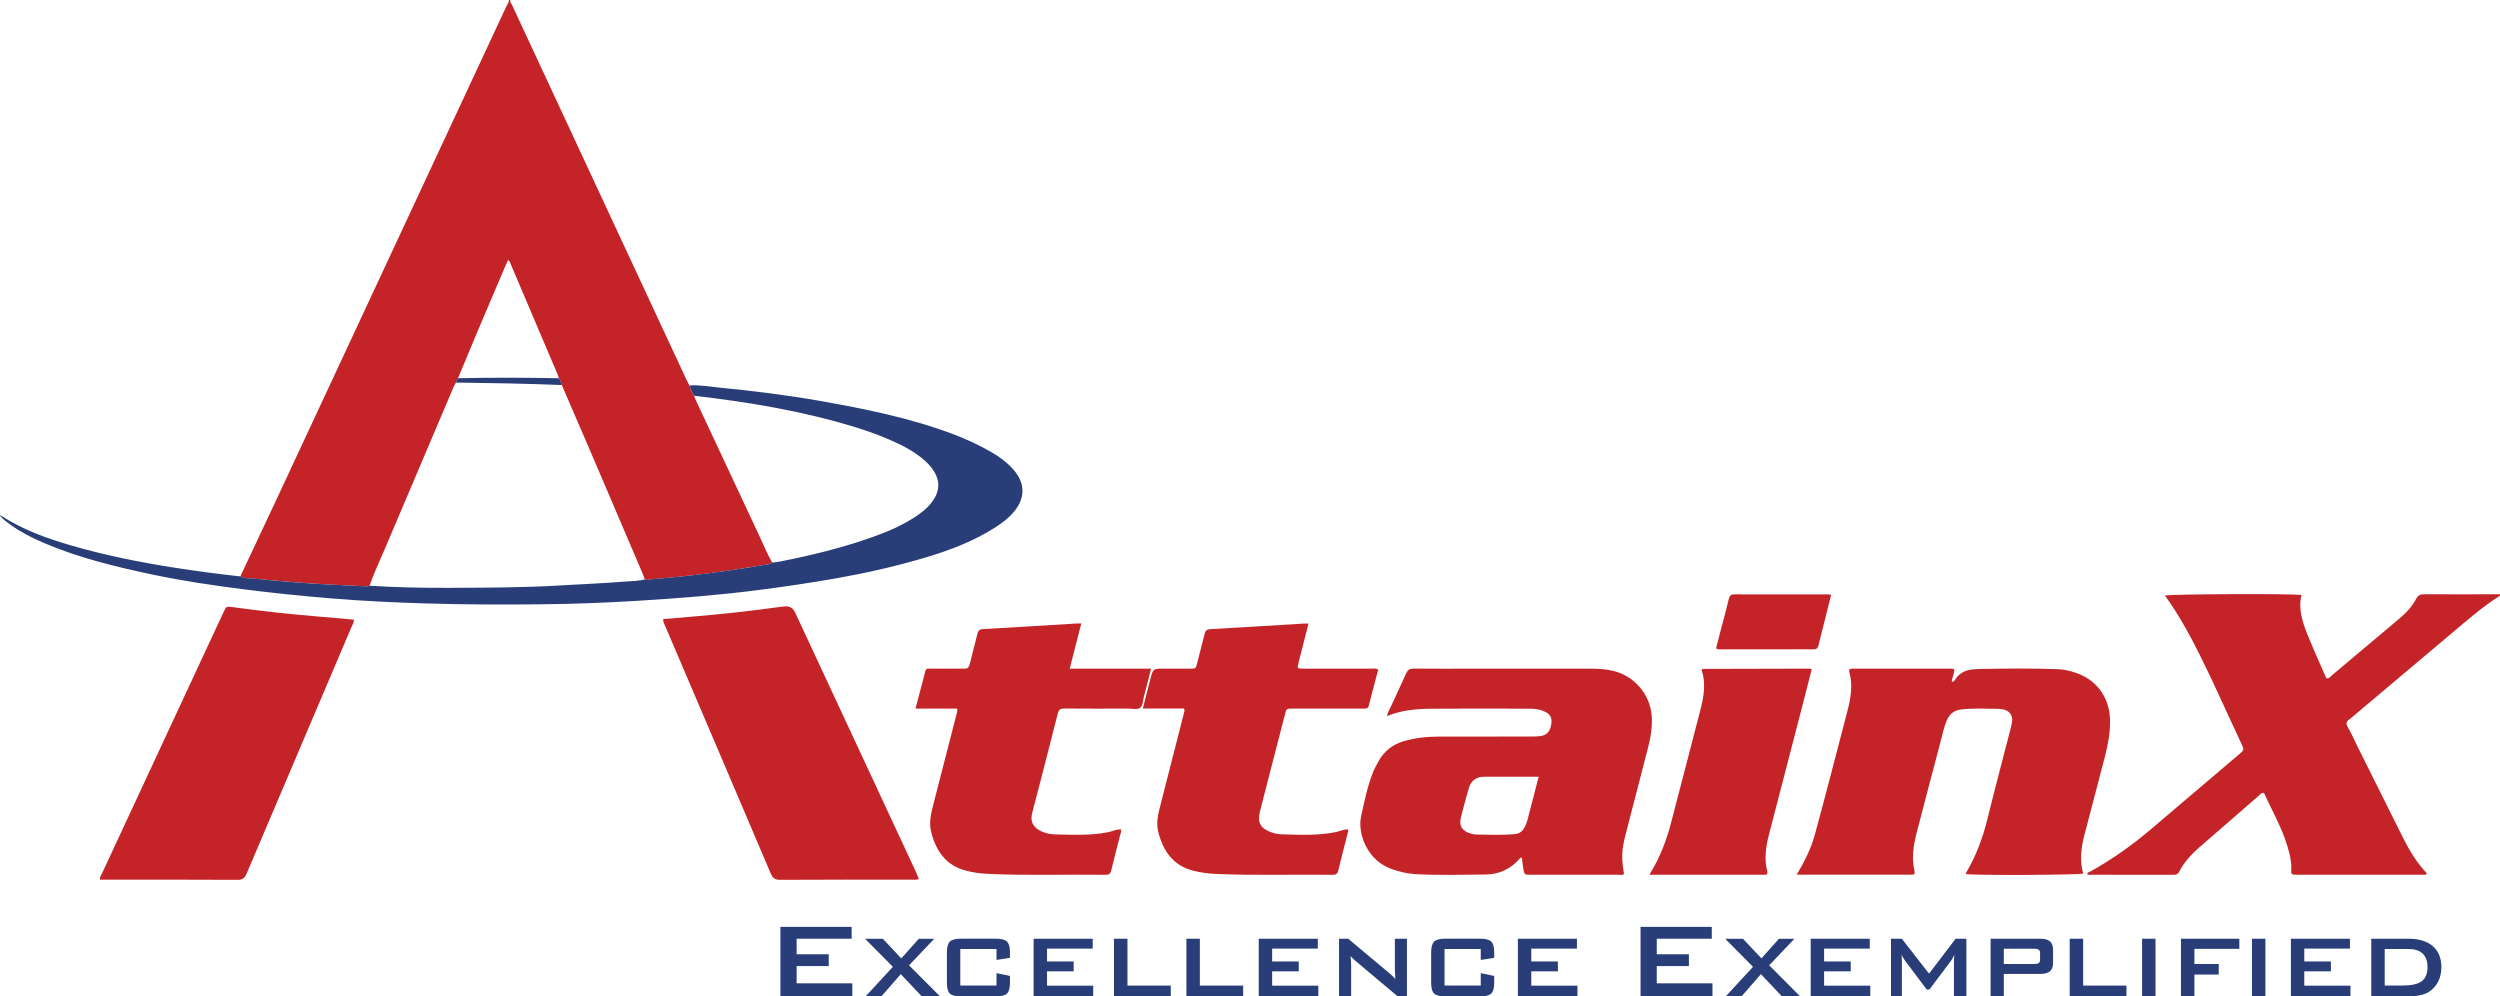 <?xml version="1.0" encoding="UTF-8"?>
<svg id="Layer_2" xmlns="http://www.w3.org/2000/svg" viewBox="0 0 540.84 215.57">
  <defs>
    <style>
      .cls-1 {
        fill: #c42428;
      }

      .cls-2 {
        fill: #293e79;
      }
    </style>
  </defs>
  <g id="Layer_1-2" data-name="Layer_1">
    <g>
      <path class="cls-2" d="M168.83,215.57v-15.05h15.41v2.56h-11.9v3.36h6.95v2.56h-6.95v3.73h12.05v2.83h-15.55Z"/>
      <path class="cls-2" d="M187.24,215.57l5.92-6.41-6.02-6.07h3.85l3.99,4.24,3.79-4.24h3.34l-5.45,5.74,6.73,6.75h-3.95l-4.57-4.84-4.22,4.84h-3.43Z"/>
      <path class="cls-2" d="M215.58,205.31h-7.83v7.9h7.83v-2.68l2.91.6v1.48c0,1.14-.21,1.92-.64,2.33s-1.25.62-2.45.62h-7.45c-1.21,0-2.03-.21-2.46-.62-.43-.41-.64-1.19-.64-2.33v-6.58c0-1.13.21-1.91.64-2.33.43-.42,1.24-.63,2.46-.63h7.45c1.2,0,2.02.21,2.45.63.43.42.64,1.19.64,2.33v1.18l-2.91.46v-2.36Z"/>
      <path class="cls-2" d="M223.61,215.57v-12.49h12.78v2.13h-9.88v2.79h5.76v2.13h-5.76v3.1h9.99v2.35h-12.9Z"/>
      <path class="cls-2" d="M241,215.57v-12.49h2.91v10.14h9.37v2.35h-12.27Z"/>
      <path class="cls-2" d="M256.66,215.57v-12.49h2.91v10.14h9.37v2.35h-12.27Z"/>
      <path class="cls-2" d="M272.31,215.57v-12.49h12.78v2.13h-9.88v2.79h5.76v2.13h-5.76v3.1h9.99v2.35h-12.9Z"/>
      <path class="cls-2" d="M289.68,215.57v-12.49h1.98l8.79,7.36c.3.24.56.47.79.69.23.22.44.44.63.67-.05-.7-.08-1.2-.09-1.49s-.02-.52-.02-.67v-6.56h2.61v12.49h-1.98l-9.17-7.71c-.22-.2-.41-.37-.58-.53-.17-.16-.32-.32-.46-.48.04.39.07.75.09,1.09.02.34.03.64.03.89v6.75h-2.61Z"/>
      <path class="cls-2" d="M320.34,205.31h-7.83v7.9h7.83v-2.68l2.91.6v1.48c0,1.14-.21,1.92-.64,2.33s-1.25.62-2.45.62h-7.45c-1.21,0-2.03-.21-2.46-.62s-.64-1.19-.64-2.33v-6.58c0-1.13.21-1.91.64-2.33.43-.42,1.24-.63,2.46-.63h7.45c1.2,0,2.02.21,2.45.63.43.42.64,1.19.64,2.33v1.18l-2.91.46v-2.36Z"/>
      <path class="cls-2" d="M328.37,215.57v-12.49h12.78v2.13h-9.88v2.79h5.76v2.13h-5.76v3.1h9.99v2.35h-12.9Z"/>
      <path class="cls-2" d="M354.91,215.57v-15.05h15.41v2.56h-11.9v3.36h6.95v2.56h-6.95v3.73h12.05v2.83h-15.55Z"/>
      <path class="cls-2" d="M373.32,215.57l5.92-6.41-6.02-6.07h3.85l3.99,4.24,3.79-4.24h3.34l-5.45,5.74,6.73,6.75h-3.95l-4.57-4.84-4.22,4.84h-3.43Z"/>
      <path class="cls-2" d="M391.72,215.57v-12.49h12.78v2.13h-9.88v2.79h5.76v2.13h-5.76v3.1h9.99v2.35h-12.9Z"/>
      <path class="cls-2" d="M409.09,215.57v-12.49h2.35l5.88,7.55,5.75-7.55h2.33v12.49h-2.69v-7.71c0-.15,0-.34.03-.57.02-.23.05-.48.08-.77-.16.32-.29.59-.41.8-.12.21-.22.38-.32.51l-4.69,6.24h-.58l-4.7-6.26c-.17-.24-.32-.46-.44-.67-.12-.21-.22-.41-.3-.61.02.26.04.5.05.71.01.21.02.42.02.61v7.71h-2.35Z"/>
      <path class="cls-2" d="M430.64,215.57v-12.49h10.68c.99,0,1.71.19,2.16.57.44.38.67,1,.67,1.85v2.79c0,.84-.22,1.45-.67,1.84-.45.38-1.16.57-2.16.57h-7.82v4.87h-2.86ZM440.03,205.24h-6.53v3.31h6.53c.5,0,.85-.07,1.03-.22.19-.15.28-.4.28-.77v-1.33c0-.36-.09-.62-.28-.76-.19-.15-.53-.22-1.03-.22Z"/>
      <path class="cls-2" d="M447.75,215.57v-12.49h2.91v10.14h9.37v2.35h-12.27Z"/>
      <path class="cls-2" d="M463.41,215.57v-12.49h2.91v12.49h-2.91Z"/>
      <path class="cls-2" d="M471.82,215.57v-12.49h12.63v2.19h-9.72v3.28h5.26v2.28h-5.26v4.74h-2.91Z"/>
      <path class="cls-2" d="M487.18,215.57v-12.49h2.91v12.49h-2.91Z"/>
      <path class="cls-2" d="M495.6,215.57v-12.49h12.78v2.13h-9.88v2.79h5.76v2.13h-5.76v3.1h9.99v2.35h-12.9Z"/>
      <path class="cls-2" d="M512.99,215.57v-12.49h8.03c2.29,0,4.05.54,5.29,1.61,1.23,1.07,1.85,2.59,1.85,4.56,0,1.17-.24,2.22-.72,3.15-.48.93-1.16,1.67-2.03,2.2-.54.34-1.22.58-2.03.74-.81.15-1.84.23-3.1.23h-7.29ZM515.9,213.21h3.76c2,0,3.42-.31,4.25-.93.83-.62,1.25-1.65,1.25-3.08,0-1.28-.35-2.24-1.04-2.9s-1.72-.99-3.07-.99h-5.15v7.9Z"/>
    </g>
    <path class="cls-1" d="M110.42,0c-.15.45.2.76.36,1.1,12.53,26.94,25.08,53.88,37.62,80.82.23.5.5.98.74,1.47.23.79.56,1.53,1.01,2.23.15.37.28.75.45,1.11,4.55,9.73,9.1,19.47,13.67,29.19.91,1.94,1.7,3.94,2.8,5.79-.55.41-1.22.41-1.85.52-8.04,1.38-16.13,2.43-24.26,3.08-.48.04-.97.32-1.46,0-.16-.42-.31-.85-.49-1.26-3.74-8.76-7.47-17.51-11.22-26.26-2.07-4.84-4.17-9.66-6.25-14.49-.13-.53-.34-1.02-.64-1.47-.09-.29-.16-.58-.28-.85-3.42-8.06-6.84-16.11-10.27-24.16-.09-.2-.15-.45-.46-.53-.22.5-.45,1-.67,1.5-1.98,4.65-3.96,9.29-5.93,13.95-1.42,3.36-2.82,6.74-4.22,10.1-.19.29-.41.56-.44.93-.18.35-.39.69-.55,1.06-4.96,11.66-9.92,23.32-14.86,34.99-1.11,2.62-2.35,5.2-3.27,7.9-.49.18-.99.11-1.49.09-2.2-.1-4.4-.21-6.61-.32-5.76-.28-11.5-.78-17.23-1.34-.87-.09-1.81.04-2.63-.45,2.58-5.48,5.17-10.96,7.73-16.45C76.32,72.66,92.91,37.07,109.5,1.48c.23-.48.59-.92.62-1.48h.3Z"/>
    <path class="cls-1" d="M540.84,128.86c-3.56,2.26-6.75,5.01-9.96,7.72-7.44,6.28-14.89,12.55-22.34,18.82-.08.06-.14.14-.23.19-.74.43-.86.92-.4,1.71.75,1.3,1.35,2.68,2.02,4.03,3.31,6.64,6.64,13.27,9.93,19.91,1.39,2.8,3,5.43,5.14,7.67-.21.49-.56.32-.82.32-9.09,0-18.18.01-27.27,0-1.25,0-1.26-.01-1.22-1.32.05-1.68-.38-3.27-.85-4.86-1.2-4.06-3.35-7.71-5.04-11.5-.57-.12-.79.28-1.08.53-4.32,3.75-8.64,7.5-12.96,11.26-1.71,1.49-3.24,3.15-4.29,5.19-.26.5-.58.73-1.16.72-6.18-.02-12.35-.01-18.53-.01-.12,0-.19-.03-.23-.18.09-.38.49-.42.77-.57,4.6-2.59,8.91-5.61,12.93-9.04,6.38-5.44,12.77-10.86,19.16-16.28,1.11-.94,1.12-.95.47-2.32-3.05-6.48-5.93-13.05-9.13-19.45-2.18-4.35-4.53-8.6-7.39-12.56,1.07-.32,26.54-.44,29.53-.14-.74,3.08.23,5.92,1.35,8.7,1.27,3.15,2.69,6.25,4.02,9.32.6.14.81-.28,1.09-.52,4.92-4.13,9.83-8.27,14.75-12.4,1.44-1.21,2.71-2.56,3.58-4.22.41-.79.89-1.02,1.74-1.02,5.47.03,10.95,0,16.42,0v.3Z"/>
    <path class="cls-1" d="M300.06,154.93c.13-.8.5-1.34.76-1.91,1.13-2.46,2.3-4.9,3.39-7.37.34-.76.77-1.01,1.59-1.01,4.17.04,8.33.02,12.5.02,8.74,0,17.47,0,26.21,0,1.46,0,2.9.12,4.33.44,4.59,1.01,8.11,5.02,8.48,9.72.19,2.43-.24,4.8-.84,7.14-1.49,5.82-3.03,11.63-4.52,17.45-.86,3.35-1.43,5.27-.63,9.63-.31.36-.74.2-1.12.2-6.33.01-12.65,0-18.98,0-1.46,0-1.47,0-1.7-1.44-.12-.74-.2-1.49-.29-2.23-.24-.13-.36.04-.48.18-1.95,2.26-4.48,3.42-7.41,3.44-5.12.05-10.24.2-15.36-.1-1.66-.1-3.26-.53-4.83-1.06-5.26-1.75-7.55-7.59-6.7-11.47.7-3.18,1.35-6.37,2.54-9.41.33-.84.76-1.63,1.2-2.42,1.22-2.21,3.02-3.66,5.47-4.38,2.44-.71,4.91-.99,7.43-1,6.58-.02,13.16,0,19.73-.01.8,0,1.61,0,2.41-.1,1.44-.17,2.21-1.12,2.39-2.82.14-1.29-.37-2.07-1.75-2.61-1.04-.42-2.15-.5-3.25-.5-6.98-.01-13.96-.05-20.94.01-3.24.03-6.48.29-9.65,1.6ZM332.87,168.03c-4.03,0-7.89-.01-11.75,0-1.76,0-2.94.86-3.4,2.6-.57,2.13-1.21,4.24-1.71,6.39-.38,1.62.32,2.71,1.91,3.23.47.16.98.28,1.47.29,2.76.05,5.52.15,8.28-.09,1.1-.1,1.75-.64,2.19-1.56.19-.41.4-.82.52-1.25.83-3.15,1.64-6.3,2.5-9.62Z"/>
    <path class="cls-1" d="M388.69,189.24c1.71-2.89,3.06-5.58,3.87-8.48,1.25-4.49,2.41-9,3.6-13.5,1.18-4.5,2.36-9.01,3.52-13.52.71-2.74,1.18-5.5.41-8.31-.13-.49-.04-.78.53-.77.2,0,.4,0,.6,0,6.88,0,13.76,0,20.64,0,.29,0,.6-.08.92.18.05.89-.51,1.72-.54,2.66.58,0,.68-.46.9-.75.95-1.24,2.21-1.85,3.75-1.94.3-.02.6-.06.9-.07,5.87-.11,11.75-.19,17.62.04,1.21.05,2.38.36,3.53.73,4.56,1.47,7.42,5.33,7.53,10.15.07,2.73-.42,5.39-1.1,8.02-1.47,5.67-2.98,11.33-4.45,17.01-.71,2.74-1.04,5.51-.25,8.29-1.07.33-23.31.42-25.34.12,0-.09-.05-.2,0-.27,2.2-3.69,3.64-7.67,4.67-11.84,1.57-6.37,3.26-12.71,4.89-19.07.15-.58.29-1.17.39-1.76.21-1.3-.52-2.39-1.83-2.67-.58-.12-1.2-.15-1.79-.15-2.46-.02-4.91-.15-7.37.14-1.57.19-2.56.99-3.15,2.42-.66,1.58-.98,3.26-1.42,4.9-1.7,6.39-3.36,12.79-5.03,19.18-.73,2.79-1.19,5.59-.51,8.46.15.64-.11.81-.68.79-.35-.02-.7,0-1.05,0-7.28,0-14.56,0-21.84,0h-1.92Z"/>
    <path class="cls-1" d="M198.79,190.12c-.51.31-.97.18-1.4.18-9.54,0-19.08-.02-28.62.04-1.15,0-1.62-.4-2.05-1.41-7.56-17.79-15.16-35.56-22.75-53.34-.21-.49-.54-.96-.5-1.66,2.13-.18,4.28-.35,6.42-.54,6.05-.52,12.08-1.15,18.1-1.99.55-.08,1.1-.12,1.64-.2q1.65-.24,2.39,1.32c8.67,18.61,17.34,37.23,26.01,55.85.27.58.51,1.17.76,1.75Z"/>
    <path class="cls-1" d="M76.55,134.05c.05.62-.29,1.08-.5,1.57-7.56,17.79-15.14,35.57-22.69,53.36-.39.92-.81,1.37-1.93,1.36-9.54-.06-19.07-.03-28.61-.03-.4,0-.79,0-1.18,0-.09-.58.22-.94.41-1.33,8.76-18.84,17.53-37.69,26.3-56.53.61-1.3.61-1.29,2.02-1.1,6.26.87,12.54,1.54,18.84,2.06,2.45.2,4.89.42,7.35.64Z"/>
    <path class="cls-1" d="M291.55,179.41c.23.28.07.58,0,.86-.67,2.67-1.39,5.33-2.02,8.01-.17.74-.47.98-1.21.97-8.44-.1-16.88.18-25.31-.19-1.66-.07-3.31-.29-4.91-.71-4.34-1.11-6.47-4.27-7.52-8.35-.42-1.64-.18-3.3.23-4.91,1.75-6.89,3.52-13.78,5.28-20.68.09-.34.27-.66.07-1.13h-8.93c.57-2.21,1.09-4.29,1.63-6.36.6-2.28.6-2.27,2.91-2.27,1.91,0,3.82,0,5.73,0,1.18,0,1.19-.02,1.49-1.19.54-2.09,1.06-4.17,1.59-6.26.15-.62.36-1.04,1.16-1.09,6.77-.37,13.53-.8,20.3-1.21.3-.02.59,0,1.04,0-.64,2.5-1.25,4.9-1.87,7.3-.09.34-.17.68-.26,1.02-.36,1.43-.36,1.43,1.18,1.43,4.82,0,9.64,0,14.47,0,.48,0,1-.15,1.55.22-.68,2.58-1.38,5.18-2.03,7.79-.13.5-.39.64-.84.63-1.05,0-2.11,0-3.16,0-4.17,0-8.34,0-12.51,0-1.3,0-1.31,0-1.61,1.19-1.82,7.03-3.64,14.07-5.44,21.1-.59,2.3.13,3.62,2.35,4.44.81.3,1.66.46,2.5.48,3.86.1,7.73.29,11.56-.49.88-.18,1.7-.61,2.62-.59l-.02-.03Z"/>
    <path class="cls-1" d="M242.42,179.41c.26.34.06.69-.02,1-.66,2.62-1.38,5.23-1.99,7.87-.17.74-.47.98-1.21.97-8.49-.11-16.97.2-25.46-.2-1.61-.07-3.21-.29-4.76-.69-4.33-1.11-6.49-4.26-7.53-8.35-.51-2.01-.05-3.98.45-5.93,1.7-6.6,3.39-13.19,5.09-19.79.07-.29.21-.57.03-1h-8.96c.74-2.8,1.45-5.44,2.13-8.1.16-.64.63-.54,1.07-.54,2.06,0,4.12,0,6.18,0,.35,0,.71-.04,1.05,0,.82.11,1.14-.32,1.32-1.05.52-2.14,1.08-4.27,1.62-6.41.15-.61.34-1.04,1.15-1.09,6.82-.38,13.63-.81,20.45-1.22.25-.01.49,0,.89,0-.83,3.26-1.64,6.43-2.5,9.78h17.6c-.55,2.16-1.02,4.15-1.57,6.11-.23.8-.14,1.86-.8,2.35-.66.49-1.65.16-2.5.17-4.62.02-9.24.03-13.86-.01-.85,0-1.24.2-1.45,1.06-1.8,7.14-3.64,14.27-5.5,21.39-.3,1.14-.31,2.18.51,3.1.51.57,1.17.92,1.88,1.2.81.32,1.66.46,2.5.48,3.81.09,7.63.28,11.41-.46.93-.18,1.8-.64,2.77-.62l-.02-.03Z"/>
    <path class="cls-2" d="M139.51,125.31c.49.31.98.03,1.46,0,8.13-.66,16.22-1.7,24.26-3.08.63-.11,1.3-.11,1.85-.52.55-.07,1.1-.11,1.64-.22,6.78-1.35,13.5-2.97,20.03-5.3,3.45-1.23,6.81-2.67,9.84-4.78,1.37-.95,2.6-2.05,3.49-3.48,1.2-1.93,1.22-3.86.07-5.82-.7-1.18-1.65-2.14-2.71-3-1.53-1.23-3.21-2.22-4.98-3.07-3.03-1.45-6.17-2.63-9.38-3.61-11.39-3.5-23.09-5.45-34.91-6.81-.45-.69-.77-1.44-1.01-2.23,2.02-.16,4,.21,5.99.41,7.44.73,14.87,1.63,22.23,2.93,9.78,1.73,19.52,3.68,28.85,7.21,2.87,1.08,5.64,2.36,8.29,3.9,1.7.98,3.28,2.14,4.6,3.61,2.74,3.05,2.77,6.35.08,9.45-1.1,1.26-2.43,2.25-3.82,3.15-4.68,3.01-9.83,4.97-15.13,6.55-6.3,1.87-12.7,3.34-19.17,4.48-5.78,1.02-11.58,1.88-17.41,2.62-8.57,1.09-17.18,1.75-25.79,2.28-6.86.42-13.74.68-20.62.75-8.44.09-16.87.07-25.3-.19-6.93-.21-13.85-.54-20.75-1.12-6.3-.52-12.59-1.18-18.86-1.98-6.42-.82-12.82-1.77-19.15-3.1-8.1-1.7-16.14-3.65-23.78-6.91-2.54-1.09-4.99-2.35-7.24-3.97-.77-.56-1.54-1.12-2.15-1.85-.01-.1.06-.15.17-.08,4.67,3.05,9.85,4.92,15.16,6.46,7.47,2.18,15.1,3.69,22.79,4.88,4.61.71,9.24,1.33,13.88,1.83.82.49,1.76.36,2.63.45,5.73.57,11.47,1.07,17.23,1.34,2.2.11,4.4.22,6.61.32.5.02,1,.09,1.49-.09,5.87.36,11.74.48,17.62.45,7.98-.04,15.97-.05,23.94-.54,4.51-.27,9.03-.44,13.53-.81,1.49-.12,3.01-.08,4.46-.5Z"/>
    <path class="cls-1" d="M356.83,189.24c2.37-3.86,3.83-7.78,4.85-11.88.79-3.16,1.64-6.3,2.46-9.45,1.26-4.85,2.52-9.69,3.77-14.55.72-2.79,1.14-5.6.23-8.36.06-.13.07-.18.1-.22.03-.03.08-.07.12-.07,7.63-.02,15.26-.04,22.89-.06.19,0,.38.06.7.11-.56,2.18-1.09,4.3-1.64,6.42-2.54,9.79-5.1,19.58-7.62,29.38-.67,2.59-1.06,5.22-.38,7.88.15.61,0,.85-.64.8-.3-.02-.6,0-.9,0-7.38,0-14.76,0-22.15,0h-1.81Z"/>
    <path class="cls-1" d="M371.25,140.25c.36-1.41.73-2.86,1.1-4.29.56-2.13,1.16-4.25,1.66-6.39.19-.8.54-1.03,1.32-1,1.75.05,3.51.02,5.27.02,4.66,0,9.33,0,13.99,0,.49,0,.99-.07,1.55.12-.92,3.66-1.85,7.29-2.75,10.93-.16.66-.51.86-1.17.84-1.65-.04-3.31-.01-4.97-.01-4.82,0-9.63,0-14.45,0-.48,0-1,.15-1.56-.21Z"/>
    <path class="cls-1" d="M291.57,179.45c.15-.14-.1-.15.08-.07.07.03,0,.11-.1.04,0,0,.02.03.02.03Z"/>
    <path class="cls-1" d="M242.44,179.45c.15-.14-.1-.15.08-.07.07.03,0,.11-.1.04,0,0,.02.03.02.03Z"/>
    <path class="cls-2" d="M99.07,81.83c7.28-.17,14.55-.14,21.83,0,.3.45.51.95.64,1.47-7.63-.32-15.27-.43-22.91-.54.03-.37.25-.64.44-.93Z"/>
  </g>
</svg>